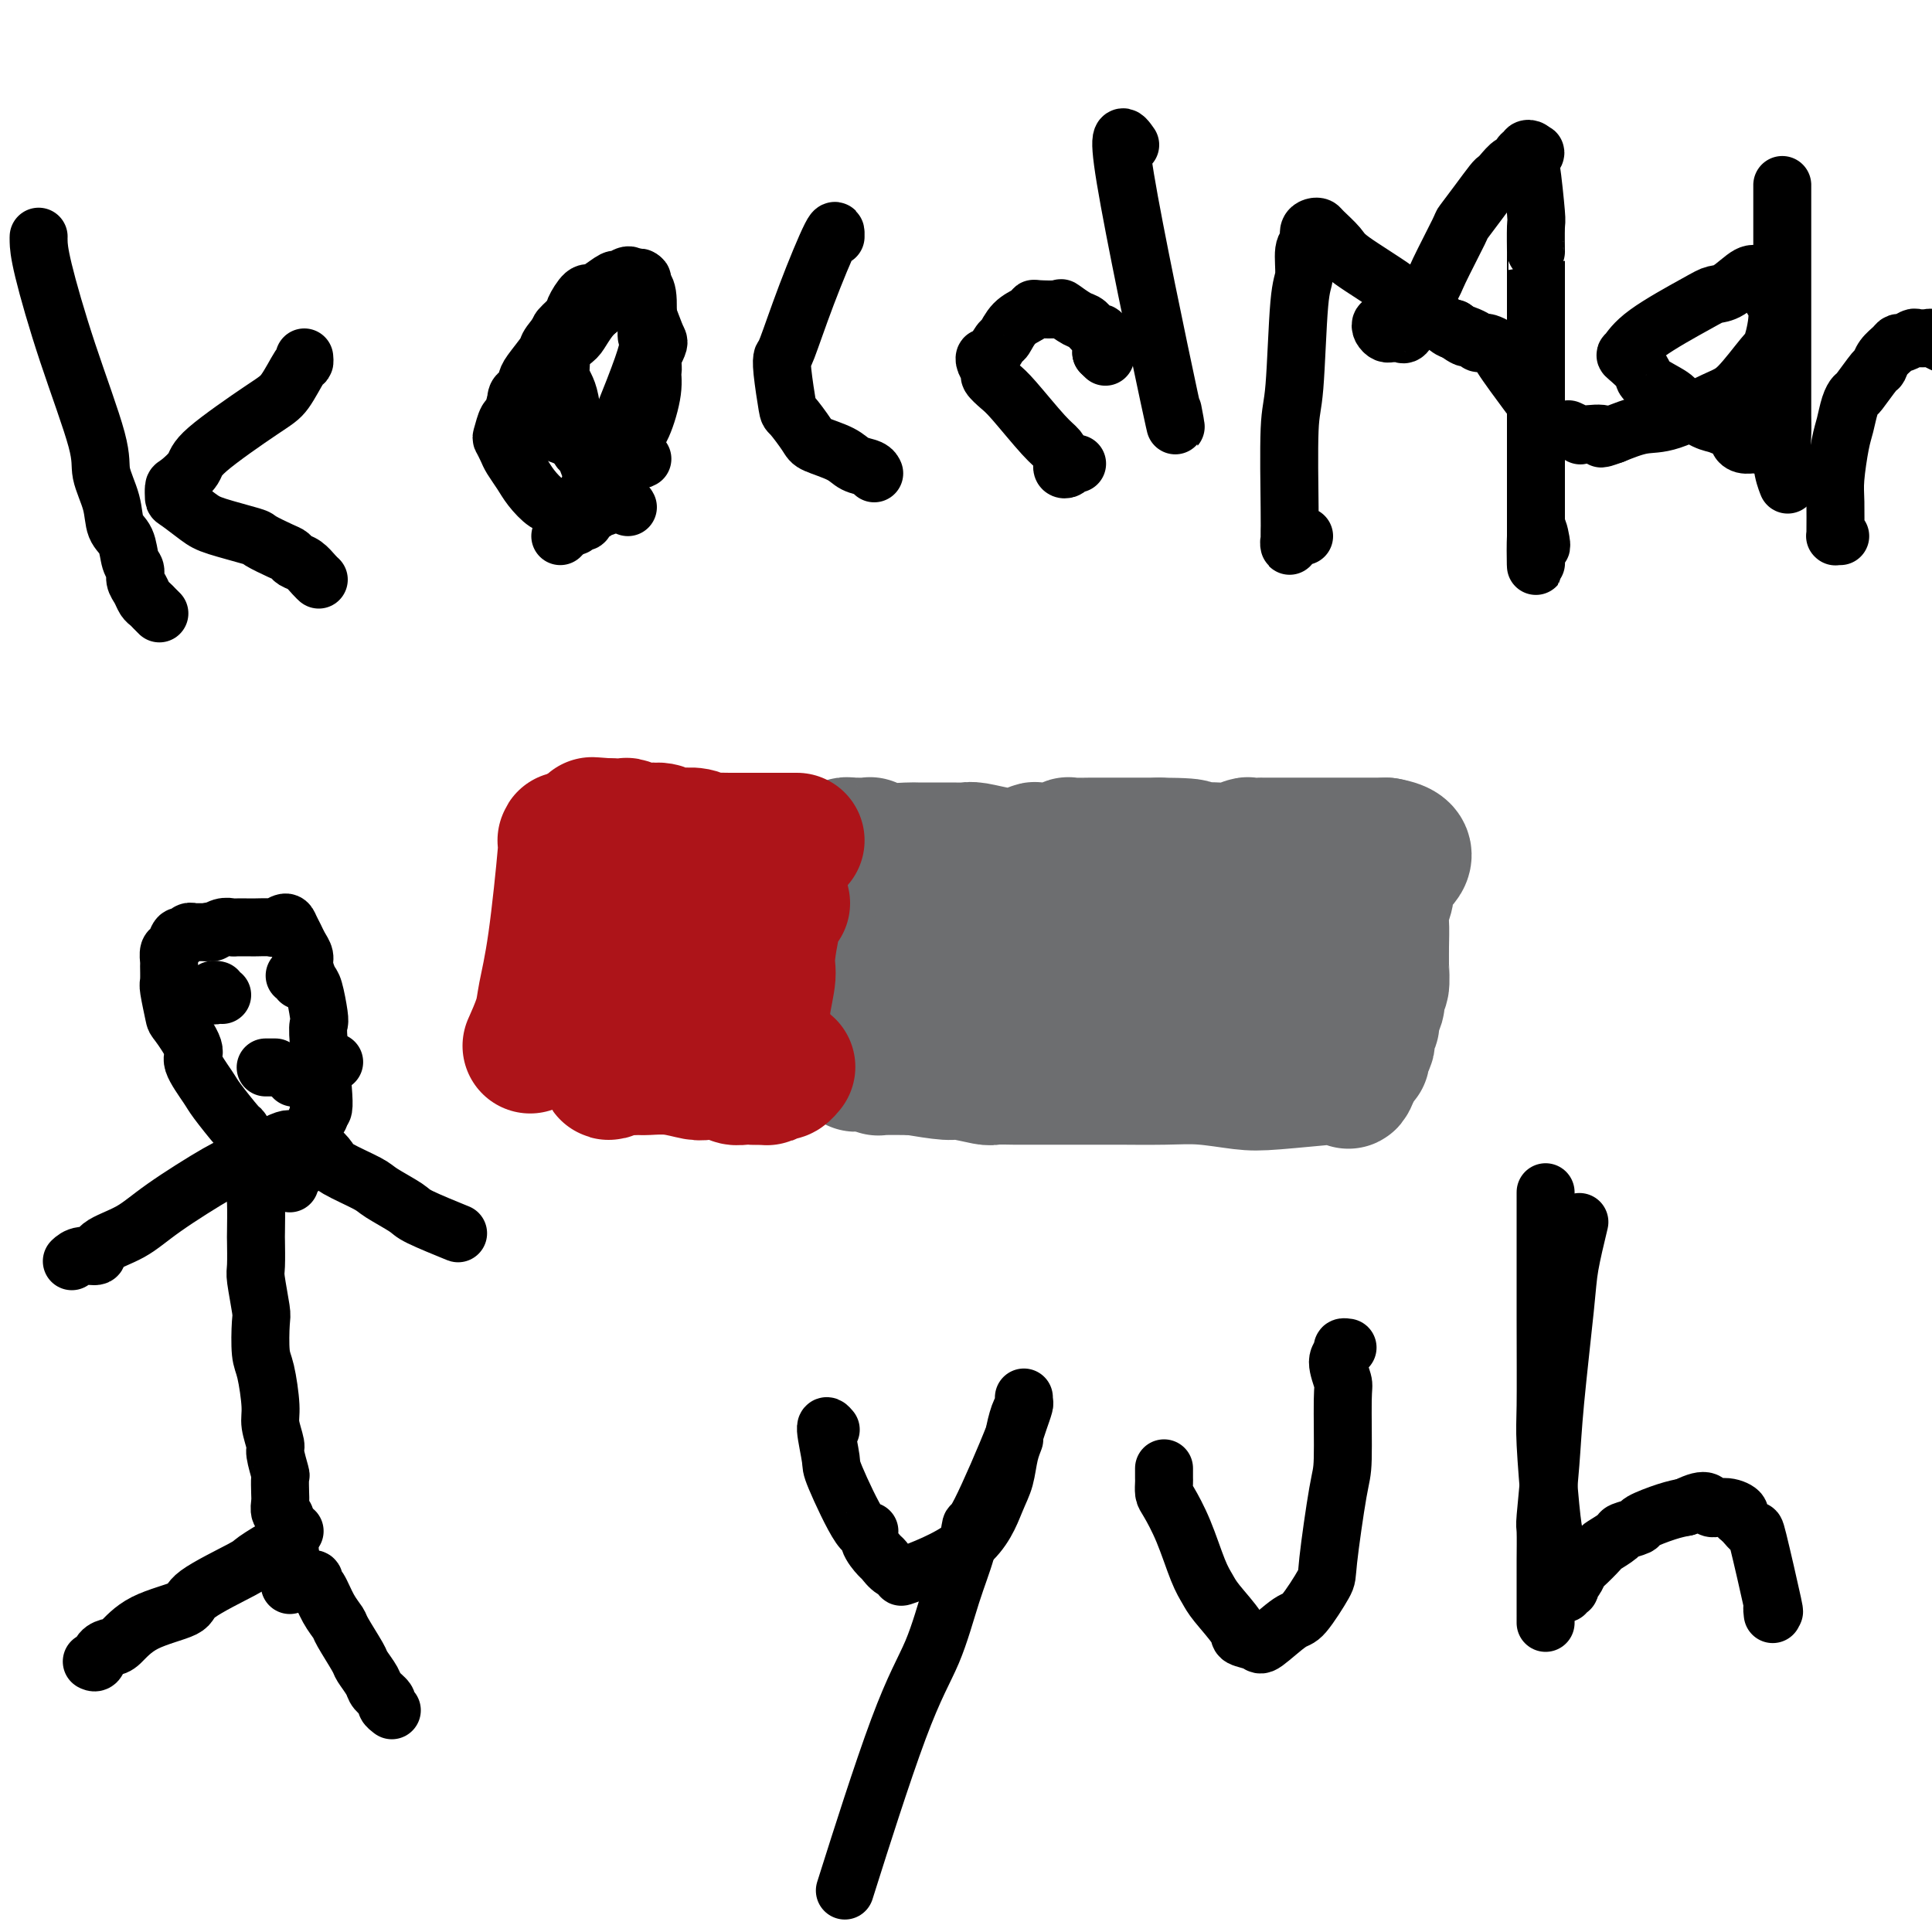 <svg viewBox='0 0 400 400' version='1.1' xmlns='http://www.w3.org/2000/svg' xmlns:xlink='http://www.w3.org/1999/xlink'><g fill='none' stroke='#6D6E70' stroke-width='12' stroke-linecap='round' stroke-linejoin='round'><path d='M168,191c0.426,-0.342 0.851,-0.684 2,-1c1.149,-0.316 3.020,-0.605 4,-1c0.980,-0.395 1.069,-0.894 1,-1c-0.069,-0.106 -0.295,0.182 1,0c1.295,-0.182 4.113,-0.833 5,-1c0.887,-0.167 -0.156,0.152 4,0c4.156,-0.152 13.513,-0.774 18,-1c4.487,-0.226 4.105,-0.057 6,0c1.895,0.057 6.067,0.000 9,0c2.933,-0.000 4.627,0.056 6,0c1.373,-0.056 2.424,-0.225 4,0c1.576,0.225 3.676,0.844 5,1c1.324,0.156 1.871,-0.151 3,0c1.129,0.151 2.838,0.758 4,1c1.162,0.242 1.776,0.117 3,0c1.224,-0.117 3.056,-0.228 4,0c0.944,0.228 0.998,0.793 2,1c1.002,0.207 2.953,0.055 4,0c1.047,-0.055 1.191,-0.015 2,0c0.809,0.015 2.284,0.004 3,0c0.716,-0.004 0.672,-0.001 2,0c1.328,0.001 4.026,0.000 5,0c0.974,-0.000 0.222,-0.000 1,0c0.778,0.000 3.085,0.000 4,0c0.915,-0.000 0.439,-0.000 1,0c0.561,0.000 2.160,0.000 3,0c0.840,-0.000 0.920,-0.000 1,0'/><path d='M275,189c11.487,0.459 4.206,0.108 2,0c-2.206,-0.108 0.663,0.027 2,0c1.337,-0.027 1.143,-0.215 1,0c-0.143,0.215 -0.233,0.834 0,1c0.233,0.166 0.789,-0.121 1,0c0.211,0.121 0.077,0.651 0,1c-0.077,0.349 -0.098,0.517 0,1c0.098,0.483 0.314,1.281 0,2c-0.314,0.719 -1.157,1.360 -2,2'/><path d='M279,196c-0.333,0.833 -0.167,0.417 0,0'/><path d='M174,180c-0.081,-0.548 -0.163,-1.096 0,-1c0.163,0.096 0.569,0.836 1,1c0.431,0.164 0.885,-0.250 1,0c0.115,0.250 -0.109,1.162 0,2c0.109,0.838 0.551,1.600 1,3c0.449,1.400 0.905,3.436 1,5c0.095,1.564 -0.171,2.655 0,4c0.171,1.345 0.778,2.946 1,4c0.222,1.054 0.058,1.563 0,3c-0.058,1.437 -0.012,3.803 0,5c0.012,1.197 -0.011,1.225 0,2c0.011,0.775 0.055,2.298 0,3c-0.055,0.702 -0.208,0.585 0,1c0.208,0.415 0.777,1.364 1,2c0.223,0.636 0.101,0.959 0,1c-0.101,0.041 -0.182,-0.199 0,0c0.182,0.199 0.627,0.838 1,1c0.373,0.162 0.676,-0.153 1,0c0.324,0.153 0.670,0.775 1,1c0.330,0.225 0.645,0.053 1,0c0.355,-0.053 0.751,0.013 1,0c0.249,-0.013 0.351,-0.106 1,0c0.649,0.106 1.844,0.410 4,1c2.156,0.590 5.273,1.467 7,2c1.727,0.533 2.065,0.724 3,1c0.935,0.276 2.468,0.638 4,1'/><path d='M204,222c5.969,1.460 8.892,1.109 11,1c2.108,-0.109 3.402,0.023 4,0c0.598,-0.023 0.499,-0.203 1,0c0.501,0.203 1.600,0.787 2,1c0.400,0.213 0.100,0.053 1,0c0.900,-0.053 2.999,-0.000 4,0c1.001,0.000 0.905,-0.053 1,0c0.095,0.053 0.382,0.210 1,0c0.618,-0.210 1.569,-0.788 2,-1c0.431,-0.212 0.343,-0.057 1,0c0.657,0.057 2.059,0.015 3,0c0.941,-0.015 1.422,-0.004 2,0c0.578,0.004 1.253,0.001 2,0c0.747,-0.001 1.566,-0.001 2,0c0.434,0.001 0.483,0.001 1,0c0.517,-0.001 1.504,-0.004 2,0c0.496,0.004 0.503,0.016 1,0c0.497,-0.016 1.483,-0.061 2,0c0.517,0.061 0.565,0.226 1,0c0.435,-0.226 1.258,-0.845 2,-1c0.742,-0.155 1.403,0.154 2,0c0.597,-0.154 1.129,-0.773 2,-1c0.871,-0.227 2.082,-0.064 3,0c0.918,0.064 1.545,0.027 2,0c0.455,-0.027 0.738,-0.046 1,0c0.262,0.046 0.503,0.156 1,0c0.497,-0.156 1.248,-0.578 2,-1'/><path d='M263,220c5.703,-0.619 1.962,-0.166 1,0c-0.962,0.166 0.855,0.044 2,0c1.145,-0.044 1.616,-0.012 2,0c0.384,0.012 0.680,0.003 1,0c0.320,-0.003 0.663,-0.001 1,0c0.337,0.001 0.668,-0.000 1,0c0.332,0.000 0.666,0.002 1,0c0.334,-0.002 0.667,-0.006 1,0c0.333,0.006 0.667,0.024 1,0c0.333,-0.024 0.667,-0.090 1,0c0.333,0.090 0.667,0.337 1,0c0.333,-0.337 0.665,-1.259 1,-2c0.335,-0.741 0.674,-1.300 1,-2c0.326,-0.700 0.640,-1.541 1,-2c0.360,-0.459 0.767,-0.535 1,-2c0.233,-1.465 0.294,-4.317 0,-5c-0.294,-0.683 -0.941,0.805 1,-3c1.941,-3.805 6.471,-12.902 11,-22'/><path d='M292,182c2.772,-6.201 2.203,-3.705 2,-3c-0.203,0.705 -0.040,-0.383 0,-1c0.040,-0.617 -0.042,-0.765 0,-1c0.042,-0.235 0.207,-0.559 0,-1c-0.207,-0.441 -0.787,-0.999 -1,-1c-0.213,-0.001 -0.061,0.555 0,1c0.061,0.445 0.030,0.778 0,1c-0.030,0.222 -0.061,0.334 0,1c0.061,0.666 0.214,1.887 0,3c-0.214,1.113 -0.793,2.117 -1,3c-0.207,0.883 -0.041,1.643 -1,6c-0.959,4.357 -3.041,12.311 -4,16c-0.959,3.689 -0.793,3.112 -1,3c-0.207,-0.112 -0.786,0.239 -1,2c-0.214,1.761 -0.061,4.932 0,1c0.061,-3.932 0.031,-14.966 0,-26'/><path d='M285,186c-0.241,-4.671 -0.844,-3.347 -1,-3c-0.156,0.347 0.137,-0.282 0,-1c-0.137,-0.718 -0.702,-1.524 -1,-2c-0.298,-0.476 -0.328,-0.621 0,-1c0.328,-0.379 1.014,-0.990 1,-1c-0.014,-0.010 -0.729,0.583 -1,1c-0.271,0.417 -0.097,0.657 0,2c0.097,1.343 0.118,3.787 0,5c-0.118,1.213 -0.375,1.193 -1,3c-0.625,1.807 -1.617,5.440 -2,8c-0.383,2.560 -0.158,4.049 0,5c0.158,0.951 0.250,1.366 0,2c-0.250,0.634 -0.840,1.486 -1,2c-0.160,0.514 0.112,0.690 0,1c-0.112,0.310 -0.608,0.755 -1,1c-0.392,0.245 -0.682,0.291 -1,0c-0.318,-0.291 -0.666,-0.917 -1,-1c-0.334,-0.083 -0.655,0.377 -1,0c-0.345,-0.377 -0.712,-1.593 -1,-2c-0.288,-0.407 -0.495,-0.006 -1,-1c-0.505,-0.994 -1.309,-3.383 -2,-5c-0.691,-1.617 -1.271,-2.464 -2,-4c-0.729,-1.536 -1.608,-3.762 -2,-5c-0.392,-1.238 -0.298,-1.487 -1,-2c-0.702,-0.513 -2.201,-1.289 -3,-2c-0.799,-0.711 -0.900,-1.355 -1,-2'/><path d='M262,184c-2.486,-3.891 -1.200,-1.619 -1,-1c0.200,0.619 -0.686,-0.417 -1,-1c-0.314,-0.583 -0.055,-0.715 0,0c0.055,0.715 -0.094,2.277 0,2c0.094,-0.277 0.431,-2.391 0,1c-0.431,3.391 -1.631,12.289 -2,16c-0.369,3.711 0.093,2.235 0,3c-0.093,0.765 -0.742,3.770 -1,5c-0.258,1.230 -0.125,0.685 0,1c0.125,0.315 0.242,1.490 0,2c-0.242,0.510 -0.842,0.356 -1,0c-0.158,-0.356 0.126,-0.912 0,-1c-0.126,-0.088 -0.662,0.292 -1,0c-0.338,-0.292 -0.480,-1.258 -1,-2c-0.520,-0.742 -1.420,-1.261 -2,-2c-0.580,-0.739 -0.841,-1.698 -1,-2c-0.159,-0.302 -0.218,0.053 -1,-1c-0.782,-1.053 -2.289,-3.515 -3,-5c-0.711,-1.485 -0.628,-1.994 -1,-3c-0.372,-1.006 -1.199,-2.508 -2,-4c-0.801,-1.492 -1.577,-2.975 -2,-4c-0.423,-1.025 -0.495,-1.591 -1,-2c-0.505,-0.409 -1.445,-0.659 -2,-1c-0.555,-0.341 -0.726,-0.772 -1,-1c-0.274,-0.228 -0.651,-0.254 -1,0c-0.349,0.254 -0.671,0.787 -1,1c-0.329,0.213 -0.664,0.107 -1,0'/><path d='M235,185c-1.245,-0.052 -0.859,1.318 -1,3c-0.141,1.682 -0.810,3.678 -1,5c-0.190,1.322 0.100,1.972 0,4c-0.100,2.028 -0.590,5.434 -1,7c-0.410,1.566 -0.740,1.292 -1,2c-0.260,0.708 -0.451,2.397 -1,4c-0.549,1.603 -1.456,3.121 -2,4c-0.544,0.879 -0.726,1.118 -1,1c-0.274,-0.118 -0.639,-0.593 -1,-1c-0.361,-0.407 -0.717,-0.747 -1,-1c-0.283,-0.253 -0.493,-0.421 -1,-2c-0.507,-1.579 -1.310,-4.570 -2,-6c-0.690,-1.430 -1.268,-1.298 -2,-3c-0.732,-1.702 -1.618,-5.236 -2,-7c-0.382,-1.764 -0.259,-1.758 -1,-3c-0.741,-1.242 -2.345,-3.733 -3,-5c-0.655,-1.267 -0.361,-1.310 -1,-2c-0.639,-0.690 -2.213,-2.027 -3,-3c-0.787,-0.973 -0.789,-1.582 -1,-2c-0.211,-0.418 -0.631,-0.646 -1,-1c-0.369,-0.354 -0.686,-0.835 -1,-1c-0.314,-0.165 -0.624,-0.014 -1,0c-0.376,0.014 -0.818,-0.109 -1,0c-0.182,0.109 -0.105,0.451 0,1c0.105,0.549 0.238,1.305 0,2c-0.238,0.695 -0.847,1.331 -1,2c-0.153,0.669 0.151,1.372 0,3c-0.151,1.628 -0.757,4.179 -1,6c-0.243,1.821 -0.121,2.910 0,4'/><path d='M203,196c-0.471,4.037 -0.648,5.131 -1,6c-0.352,0.869 -0.880,1.515 -1,2c-0.120,0.485 0.167,0.810 0,1c-0.167,0.190 -0.787,0.246 -1,0c-0.213,-0.246 -0.018,-0.792 0,-1c0.018,-0.208 -0.142,-0.076 0,0c0.142,0.076 0.587,0.097 0,-2c-0.587,-2.097 -2.207,-6.313 -3,-8c-0.793,-1.687 -0.759,-0.844 -1,-1c-0.241,-0.156 -0.758,-1.310 -1,-2c-0.242,-0.690 -0.209,-0.917 0,-1c0.209,-0.083 0.595,-0.022 1,0c0.405,0.022 0.830,0.006 1,0c0.170,-0.006 0.085,-0.003 0,0'/><path d='M201,189c0.059,-0.309 0.117,-0.619 0,-1c-0.117,-0.381 -0.410,-0.835 0,-1c0.410,-0.165 1.521,-0.041 2,0c0.479,0.041 0.324,-0.001 1,0c0.676,0.001 2.181,0.046 3,0c0.819,-0.046 0.951,-0.181 2,0c1.049,0.181 3.013,0.678 4,1c0.987,0.322 0.996,0.467 2,1c1.004,0.533 3.001,1.453 5,2c1.999,0.547 3.999,0.720 5,1c1.001,0.280 1.004,0.666 2,1c0.996,0.334 2.986,0.614 5,1c2.014,0.386 4.052,0.877 5,1c0.948,0.123 0.805,-0.122 1,0c0.195,0.122 0.728,0.610 1,1c0.272,0.390 0.283,0.683 0,1c-0.283,0.317 -0.858,0.657 -1,1c-0.142,0.343 0.151,0.688 -1,1c-1.151,0.312 -3.747,0.589 -5,1c-1.253,0.411 -1.165,0.955 -5,2c-3.835,1.045 -11.595,2.592 -15,3c-3.405,0.408 -2.457,-0.324 -4,0c-1.543,0.324 -5.576,1.705 -8,2c-2.424,0.295 -3.237,-0.495 -4,-1c-0.763,-0.505 -1.475,-0.727 -2,-1c-0.525,-0.273 -0.862,-0.599 -1,-1c-0.138,-0.401 -0.076,-0.877 0,-1c0.076,-0.123 0.164,0.108 1,0c0.836,-0.108 2.418,-0.554 4,-1'/><path d='M198,202c1.898,-0.098 4.142,0.656 7,1c2.858,0.344 6.330,0.277 10,1c3.670,0.723 7.538,2.236 10,3c2.462,0.764 3.516,0.778 6,1c2.484,0.222 6.397,0.652 9,1c2.603,0.348 3.896,0.615 5,1c1.104,0.385 2.018,0.887 3,1c0.982,0.113 2.030,-0.164 3,0c0.970,0.164 1.861,0.769 2,1c0.139,0.231 -0.474,0.087 -1,0c-0.526,-0.087 -0.964,-0.117 -1,0c-0.036,0.117 0.331,0.383 -1,0c-1.331,-0.383 -4.360,-1.413 -6,-2c-1.640,-0.587 -1.891,-0.731 -4,-1c-2.109,-0.269 -6.075,-0.663 -8,-1c-1.925,-0.337 -1.808,-0.616 -3,-1c-1.192,-0.384 -3.692,-0.872 -5,-1c-1.308,-0.128 -1.423,0.105 -2,0c-0.577,-0.105 -1.616,-0.550 -2,-1c-0.384,-0.450 -0.114,-0.907 0,-1c0.114,-0.093 0.072,0.178 0,0c-0.072,-0.178 -0.173,-0.805 0,-1c0.173,-0.195 0.621,0.042 1,0c0.379,-0.042 0.690,-0.362 2,0c1.310,0.362 3.619,1.406 5,2c1.381,0.594 1.833,0.737 3,1c1.167,0.263 3.048,0.647 4,1c0.952,0.353 0.976,0.677 1,1'/><path d='M236,208c2.612,1.181 2.641,1.634 3,2c0.359,0.366 1.048,0.646 1,1c-0.048,0.354 -0.833,0.784 -1,1c-0.167,0.216 0.286,0.220 -1,0c-1.286,-0.220 -4.309,-0.665 -5,-1c-0.691,-0.335 0.951,-0.562 -6,-2c-6.951,-1.438 -22.495,-4.088 -29,-5c-6.505,-0.912 -3.972,-0.087 -3,0c0.972,0.087 0.383,-0.565 0,-1c-0.383,-0.435 -0.560,-0.653 0,-1c0.560,-0.347 1.855,-0.822 3,-1c1.145,-0.178 2.139,-0.059 3,0c0.861,0.059 1.589,0.058 4,0c2.411,-0.058 6.504,-0.173 9,0c2.496,0.173 3.394,0.635 5,1c1.606,0.365 3.921,0.634 5,1c1.079,0.366 0.922,0.829 2,1c1.078,0.171 3.390,0.048 5,0c1.610,-0.048 2.519,-0.023 3,0c0.481,0.023 0.534,0.045 1,0c0.466,-0.045 1.347,-0.156 2,0c0.653,0.156 1.080,0.578 1,1c-0.080,0.422 -0.668,0.845 -1,1c-0.332,0.155 -0.409,0.041 -1,0c-0.591,-0.041 -1.698,-0.011 -4,0c-2.302,0.011 -5.801,0.003 -8,0c-2.199,-0.003 -3.100,-0.002 -4,0'/><path d='M220,206c-3.392,0.245 -3.371,-0.143 -4,0c-0.629,0.143 -1.909,0.817 -3,1c-1.091,0.183 -1.993,-0.126 -3,0c-1.007,0.126 -2.118,0.687 -3,1c-0.882,0.313 -1.534,0.378 -3,0c-1.466,-0.378 -3.747,-1.200 -1,-1c2.747,0.200 10.522,1.421 14,2c3.478,0.579 2.660,0.518 3,1c0.340,0.482 1.837,1.509 3,2c1.163,0.491 1.993,0.447 3,1c1.007,0.553 2.192,1.703 3,2c0.808,0.297 1.239,-0.260 2,0c0.761,0.260 1.850,1.336 2,2c0.150,0.664 -0.640,0.916 -1,1c-0.360,0.084 -0.290,-0.001 -1,0c-0.710,0.001 -2.199,0.089 -3,0c-0.801,-0.089 -0.912,-0.353 -4,-1c-3.088,-0.647 -9.152,-1.675 -13,-2c-3.848,-0.325 -5.481,0.055 -7,0c-1.519,-0.055 -2.925,-0.544 -5,-1c-2.075,-0.456 -4.819,-0.879 -6,-1c-1.181,-0.121 -0.798,0.062 -1,0c-0.202,-0.062 -0.988,-0.367 -1,-1c-0.012,-0.633 0.749,-1.592 3,-2c2.251,-0.408 5.991,-0.264 8,0c2.009,0.264 2.288,0.647 4,1c1.712,0.353 4.856,0.677 8,1'/><path d='M214,212c4.362,0.536 5.265,0.875 6,1c0.735,0.125 1.300,0.036 2,0c0.700,-0.036 1.534,-0.020 3,0c1.466,0.020 3.564,0.044 5,0c1.436,-0.044 2.211,-0.157 3,0c0.789,0.157 1.593,0.585 1,1c-0.593,0.415 -2.582,0.815 -4,1c-1.418,0.185 -2.265,0.153 -3,0c-0.735,-0.153 -1.358,-0.426 -3,-1c-1.642,-0.574 -4.304,-1.450 -6,-2c-1.696,-0.550 -2.425,-0.774 -3,-1c-0.575,-0.226 -0.995,-0.456 -3,-1c-2.005,-0.544 -5.595,-1.403 -8,-2c-2.405,-0.597 -3.625,-0.930 -4,-1c-0.375,-0.070 0.096,0.125 0,0c-0.096,-0.125 -0.757,-0.570 -1,-1c-0.243,-0.430 -0.067,-0.843 1,-1c1.067,-0.157 3.027,-0.056 4,0c0.973,0.056 0.961,0.068 2,0c1.039,-0.068 3.129,-0.214 4,0c0.871,0.214 0.523,0.789 1,1c0.477,0.211 1.777,0.056 3,0c1.223,-0.056 2.368,-0.015 3,0c0.632,0.015 0.752,0.004 1,0c0.248,-0.004 0.624,-0.002 1,0'/><path d='M219,206c3.016,-0.362 1.055,-0.768 0,-1c-1.055,-0.232 -1.202,-0.290 -4,-2c-2.798,-1.710 -8.245,-5.071 -11,-7c-2.755,-1.929 -2.819,-2.426 -4,-3c-1.181,-0.574 -3.478,-1.227 -6,-3c-2.522,-1.773 -5.268,-4.667 -6,-6c-0.732,-1.333 0.552,-1.105 1,-1c0.448,0.105 0.061,0.089 1,0c0.939,-0.089 3.206,-0.250 5,0c1.794,0.250 3.116,0.910 4,1c0.884,0.090 1.330,-0.390 3,0c1.670,0.390 4.565,1.648 6,2c1.435,0.352 1.411,-0.204 2,0c0.589,0.204 1.789,1.168 3,2c1.211,0.832 2.431,1.532 3,2c0.569,0.468 0.486,0.704 1,1c0.514,0.296 1.623,0.653 2,1c0.377,0.347 0.021,0.685 0,1c-0.021,0.315 0.291,0.607 -1,0c-1.291,-0.607 -4.186,-2.113 -6,-3c-1.814,-0.887 -2.548,-1.155 -5,-2c-2.452,-0.845 -6.622,-2.266 -9,-3c-2.378,-0.734 -2.965,-0.781 -4,-1c-1.035,-0.219 -2.517,-0.609 -4,-1'/><path d='M190,183c-4.652,-1.615 -1.782,-1.153 -1,-1c0.782,0.153 -0.526,-0.002 -1,0c-0.474,0.002 -0.116,0.161 0,1c0.116,0.839 -0.009,2.356 0,3c0.009,0.644 0.154,0.414 1,2c0.846,1.586 2.393,4.990 4,8c1.607,3.010 3.274,5.628 4,7c0.726,1.372 0.510,1.499 1,2c0.490,0.501 1.686,1.377 2,2c0.314,0.623 -0.255,0.994 0,2c0.255,1.006 1.334,2.649 2,4c0.666,1.351 0.920,2.411 1,3c0.080,0.589 -0.015,0.707 0,1c0.015,0.293 0.140,0.762 0,1c-0.140,0.238 -0.546,0.247 -1,0c-0.454,-0.247 -0.955,-0.749 -1,-1c-0.045,-0.251 0.366,-0.250 0,-1c-0.366,-0.750 -1.509,-2.249 -2,-3c-0.491,-0.751 -0.330,-0.753 -1,-2c-0.670,-1.247 -2.172,-3.739 -3,-5c-0.828,-1.261 -0.980,-1.291 -2,-2c-1.020,-0.709 -2.906,-2.096 -4,-3c-1.094,-0.904 -1.396,-1.325 -2,-2c-0.604,-0.675 -1.509,-1.605 -3,-3c-1.491,-1.395 -3.569,-3.256 -1,-1c2.569,2.256 9.784,8.628 17,15'/><path d='M200,210c2.667,2.333 1.333,1.167 0,0'/><path d='M226,191c17.500,5.000 35.000,10.000 42,12c7.000,2.000 3.500,1.000 0,0'/><path d='M245,206c12.500,2.083 25.000,4.167 30,5c5.000,0.833 2.500,0.417 0,0'/><path d='M277,194c2.500,4.583 5.000,9.167 6,11c1.000,1.833 0.500,0.917 0,0'/></g>
<g fill='none' stroke='#6D6E70' stroke-width='28' stroke-linecap='round' stroke-linejoin='round'><path d='M200,194c-0.097,-0.310 -0.194,-0.620 0,-1c0.194,-0.380 0.679,-0.830 1,-1c0.321,-0.170 0.479,-0.060 1,0c0.521,0.060 1.404,0.072 2,0c0.596,-0.072 0.906,-0.227 2,0c1.094,0.227 2.972,0.835 4,1c1.028,0.165 1.206,-0.114 2,0c0.794,0.114 2.206,0.622 3,1c0.794,0.378 0.971,0.627 2,1c1.029,0.373 2.910,0.869 4,1c1.090,0.131 1.388,-0.104 2,0c0.612,0.104 1.537,0.547 3,1c1.463,0.453 3.465,0.916 5,1c1.535,0.084 2.605,-0.212 3,0c0.395,0.212 0.116,0.933 1,1c0.884,0.067 2.930,-0.520 5,-1c2.070,-0.480 4.163,-0.851 5,-1c0.837,-0.149 0.419,-0.074 0,0'/><path d='M198,200c0.107,-0.453 0.214,-0.906 0,-1c-0.214,-0.094 -0.747,0.171 -1,0c-0.253,-0.171 -0.224,-0.779 0,-1c0.224,-0.221 0.642,-0.056 1,0c0.358,0.056 0.656,0.001 1,0c0.344,-0.001 0.733,0.051 1,0c0.267,-0.051 0.412,-0.206 2,0c1.588,0.206 4.619,0.772 6,1c1.381,0.228 1.114,0.117 2,0c0.886,-0.117 2.927,-0.242 4,0c1.073,0.242 1.178,0.850 2,1c0.822,0.150 2.361,-0.160 3,0c0.639,0.160 0.378,0.789 1,1c0.622,0.211 2.125,0.005 3,0c0.875,-0.005 1.120,0.191 2,0c0.880,-0.191 2.394,-0.769 3,-1c0.606,-0.231 0.303,-0.116 0,0'/><path d='M195,206c-0.400,0.113 -0.800,0.226 -1,0c-0.200,-0.226 -0.202,-0.793 0,-1c0.202,-0.207 0.606,-0.056 1,0c0.394,0.056 0.778,0.015 1,0c0.222,-0.015 0.283,-0.004 1,0c0.717,0.004 2.091,0.001 3,0c0.909,-0.001 1.352,-0.001 2,0c0.648,0.001 1.502,0.004 3,0c1.498,-0.004 3.641,-0.015 5,0c1.359,0.015 1.935,0.056 3,0c1.065,-0.056 2.618,-0.210 4,0c1.382,0.210 2.593,0.785 3,1c0.407,0.215 0.011,0.072 0,0c-0.011,-0.072 0.363,-0.071 1,0c0.637,0.071 1.537,0.211 2,0c0.463,-0.211 0.490,-0.775 1,-1c0.510,-0.225 1.503,-0.113 2,0c0.497,0.113 0.499,0.226 1,0c0.501,-0.226 1.500,-0.793 2,-1c0.500,-0.207 0.501,-0.056 1,0c0.499,0.056 1.495,0.015 2,0c0.505,-0.015 0.520,-0.005 1,0c0.480,0.005 1.424,0.005 2,0c0.576,-0.005 0.784,-0.015 1,0c0.216,0.015 0.439,0.056 1,0c0.561,-0.056 1.459,-0.207 2,0c0.541,0.207 0.726,0.774 1,1c0.274,0.226 0.637,0.113 1,0'/><path d='M241,205c7.156,0.067 2.044,0.733 0,1c-2.044,0.267 -1.022,0.133 0,0'/><path d='M172,187c0.030,-0.443 0.061,-0.887 0,-1c-0.061,-0.113 -0.212,0.104 0,0c0.212,-0.104 0.789,-0.528 1,-1c0.211,-0.472 0.057,-0.992 0,-1c-0.057,-0.008 -0.016,0.496 0,1c0.016,0.504 0.008,1.006 0,1c-0.008,-0.006 -0.016,-0.522 0,0c0.016,0.522 0.057,2.080 0,3c-0.057,0.920 -0.211,1.200 0,2c0.211,0.800 0.789,2.120 1,3c0.211,0.880 0.057,1.321 0,2c-0.057,0.679 -0.015,1.597 0,2c0.015,0.403 0.004,0.290 0,1c-0.004,0.710 -0.001,2.242 0,3c0.001,0.758 0.000,0.743 0,1c-0.000,0.257 -0.000,0.788 0,1c0.000,0.212 0.000,0.106 0,0'/><path d='M173,176c0.338,0.113 0.677,0.227 1,0c0.323,-0.227 0.631,-0.794 1,-1c0.369,-0.206 0.799,-0.051 1,0c0.201,0.051 0.174,-0.000 1,0c0.826,0.000 2.506,0.053 3,0c0.494,-0.053 -0.198,-0.210 0,0c0.198,0.210 1.285,0.789 3,1c1.715,0.211 4.056,0.056 5,0c0.944,-0.056 0.489,-0.011 2,0c1.511,0.011 4.986,-0.011 7,0c2.014,0.011 2.567,0.055 3,0c0.433,-0.055 0.745,-0.210 2,0c1.255,0.210 3.454,0.785 5,1c1.546,0.215 2.440,0.072 3,0c0.560,-0.072 0.788,-0.072 1,0c0.212,0.072 0.409,0.216 1,0c0.591,-0.216 1.578,-0.794 2,-1c0.422,-0.206 0.281,-0.041 1,0c0.719,0.041 2.298,-0.042 3,0c0.702,0.042 0.528,0.207 1,0c0.472,-0.207 1.591,-0.788 2,-1c0.409,-0.212 0.110,-0.057 1,0c0.890,0.057 2.970,0.015 4,0c1.030,-0.015 1.011,-0.004 2,0c0.989,0.004 2.987,0.001 4,0c1.013,-0.001 1.042,-0.000 2,0c0.958,0.000 2.845,0.000 4,0c1.155,-0.000 1.577,-0.000 2,0'/><path d='M240,175c11.160,0.071 5.562,0.747 4,1c-1.562,0.253 0.914,0.082 3,0c2.086,-0.082 3.782,-0.074 5,0c1.218,0.074 1.956,0.216 3,0c1.044,-0.216 2.393,-0.790 3,-1c0.607,-0.210 0.474,-0.056 1,0c0.526,0.056 1.713,0.015 2,0c0.287,-0.015 -0.327,-0.004 1,0c1.327,0.004 4.593,0.001 6,0c1.407,-0.001 0.955,-0.000 1,0c0.045,0.000 0.588,0.000 1,0c0.412,-0.000 0.692,-0.000 1,0c0.308,0.000 0.645,0.000 1,0c0.355,-0.000 0.729,-0.000 1,0c0.271,0.000 0.440,0.000 1,0c0.560,-0.000 1.511,-0.000 2,0c0.489,0.000 0.515,0.000 1,0c0.485,-0.000 1.428,-0.000 2,0c0.572,0.000 0.772,0.000 1,0c0.228,-0.000 0.484,-0.000 1,0c0.516,0.000 1.293,0.000 2,0c0.707,-0.000 1.345,-0.000 2,0c0.655,0.000 1.328,0.000 2,0'/><path d='M287,175c7.255,1.234 1.891,4.318 0,6c-1.891,1.682 -0.311,1.961 0,3c0.311,1.039 -0.649,2.838 -1,4c-0.351,1.162 -0.093,1.686 0,3c0.093,1.314 0.021,3.417 0,5c-0.021,1.583 0.008,2.645 0,3c-0.008,0.355 -0.054,0.001 0,1c0.054,0.999 0.206,3.350 0,4c-0.206,0.650 -0.772,-0.402 -1,0c-0.228,0.402 -0.117,2.258 0,3c0.117,0.742 0.241,0.370 0,1c-0.241,0.630 -0.848,2.262 -1,3c-0.152,0.738 0.152,0.582 0,1c-0.152,0.418 -0.758,1.408 -1,2c-0.242,0.592 -0.120,0.784 0,1c0.120,0.216 0.239,0.457 0,1c-0.239,0.543 -0.835,1.389 -1,2c-0.165,0.611 0.100,0.989 0,1c-0.100,0.011 -0.565,-0.343 -1,0c-0.435,0.343 -0.838,1.384 -1,2c-0.162,0.616 -0.081,0.808 0,1'/><path d='M280,222c-1.104,3.011 -0.864,1.538 -1,1c-0.136,-0.538 -0.647,-0.141 -1,0c-0.353,0.141 -0.548,0.025 -1,0c-0.452,-0.025 -1.161,0.042 -1,0c0.161,-0.042 1.192,-0.193 -1,0c-2.192,0.193 -7.607,0.731 -11,1c-3.393,0.269 -4.766,0.268 -7,0c-2.234,-0.268 -5.331,-0.804 -8,-1c-2.669,-0.196 -4.909,-0.053 -8,0c-3.091,0.053 -7.031,0.014 -9,0c-1.969,-0.014 -1.966,-0.004 -3,0c-1.034,0.004 -3.103,0.001 -4,0c-0.897,-0.001 -0.620,-0.000 -1,0c-0.380,0.000 -1.415,0.000 -2,0c-0.585,-0.000 -0.719,-0.000 -1,0c-0.281,0.000 -0.709,0.000 -1,0c-0.291,-0.000 -0.444,0.000 -1,0c-0.556,-0.000 -1.516,-0.000 -2,0c-0.484,0.000 -0.494,0.000 -1,0c-0.506,-0.000 -1.509,-0.000 -2,0c-0.491,0.000 -0.470,0.001 -1,0c-0.530,-0.001 -1.609,-0.004 -2,0c-0.391,0.004 -0.093,0.016 -1,0c-0.907,-0.016 -3.019,-0.060 -4,0c-0.981,0.060 -0.830,0.222 -2,0c-1.170,-0.222 -3.661,-0.829 -5,-1c-1.339,-0.171 -1.525,0.094 -3,0c-1.475,-0.094 -4.237,-0.547 -7,-1'/><path d='M189,221c-14.296,-0.150 -4.538,-0.026 -2,0c2.538,0.026 -2.146,-0.046 -4,0c-1.854,0.046 -0.880,0.212 -1,0c-0.120,-0.212 -1.335,-0.800 -2,-1c-0.665,-0.200 -0.780,-0.012 -1,0c-0.220,0.012 -0.543,-0.151 -1,0c-0.457,0.151 -1.046,0.618 -1,0c0.046,-0.618 0.727,-2.319 1,-3c0.273,-0.681 0.136,-0.340 0,0'/></g>
<g fill='none' stroke='#AD1419' stroke-width='28' stroke-linecap='round' stroke-linejoin='round'><path d='M165,174c-0.334,-0.000 -0.667,-0.000 -1,0c-0.333,0.000 -0.665,0.000 -1,0c-0.335,-0.000 -0.672,-0.000 -1,0c-0.328,0.000 -0.648,0.000 -1,0c-0.352,-0.000 -0.736,-0.000 -1,0c-0.264,0.000 -0.407,0.000 -1,0c-0.593,-0.000 -1.638,-0.000 -2,0c-0.362,0.000 -0.043,0.001 -1,0c-0.957,-0.001 -3.189,-0.004 -4,0c-0.811,0.004 -0.200,0.015 -1,0c-0.800,-0.015 -3.011,-0.057 -4,0c-0.989,0.057 -0.756,0.212 -1,0c-0.244,-0.212 -0.967,-0.793 -2,-1c-1.033,-0.207 -2.378,-0.042 -3,0c-0.622,0.042 -0.522,-0.040 -1,0c-0.478,0.040 -1.532,0.203 -2,0c-0.468,-0.203 -0.348,-0.772 -1,-1c-0.652,-0.228 -2.076,-0.114 -3,0c-0.924,0.114 -1.347,0.227 -2,0c-0.653,-0.227 -1.536,-0.793 -2,-1c-0.464,-0.207 -0.510,-0.056 -1,0c-0.490,0.056 -1.426,0.016 -2,0c-0.574,-0.016 -0.787,-0.008 -1,0'/><path d='M126,171c-6.232,-0.469 -2.312,-0.141 -1,0c1.312,0.141 0.014,0.095 -1,0c-1.014,-0.095 -1.746,-0.238 -1,1c0.746,1.238 2.971,3.857 4,5c1.029,1.143 0.864,0.810 1,2c0.136,1.190 0.573,3.903 1,5c0.427,1.097 0.844,0.577 1,2c0.156,1.423 0.052,4.787 0,7c-0.052,2.213 -0.051,3.275 0,4c0.051,0.725 0.154,1.113 0,2c-0.154,0.887 -0.563,2.272 -1,3c-0.437,0.728 -0.901,0.797 -1,1c-0.099,0.203 0.166,0.540 0,1c-0.166,0.460 -0.762,1.044 -1,2c-0.238,0.956 -0.116,2.283 0,3c0.116,0.717 0.227,0.822 0,1c-0.227,0.178 -0.793,0.429 -1,1c-0.207,0.571 -0.055,1.462 0,2c0.055,0.538 0.015,0.721 0,1c-0.015,0.279 -0.004,0.652 0,1c0.004,0.348 0.001,0.671 0,1c-0.001,0.329 -0.000,0.666 0,1c0.000,0.334 0.000,0.667 0,1'/><path d='M126,218c-0.626,4.070 -0.190,1.746 0,1c0.190,-0.746 0.134,0.087 0,1c-0.134,0.913 -0.348,1.905 0,2c0.348,0.095 1.256,-0.708 2,-1c0.744,-0.292 1.323,-0.075 2,0c0.677,0.075 1.452,0.006 2,0c0.548,-0.006 0.869,0.051 2,0c1.131,-0.051 3.070,-0.211 5,0c1.930,0.211 3.850,0.792 5,1c1.150,0.208 1.530,0.042 2,0c0.470,-0.042 1.029,0.041 2,0c0.971,-0.041 2.354,-0.207 3,0c0.646,0.207 0.555,0.788 1,1c0.445,0.212 1.428,0.057 2,0c0.572,-0.057 0.735,-0.016 1,0c0.265,0.016 0.633,0.008 1,0'/><path d='M156,223c4.824,0.159 1.885,0.057 1,0c-0.885,-0.057 0.284,-0.068 1,0c0.716,0.068 0.980,0.214 1,0c0.020,-0.214 -0.202,-0.788 0,-1c0.202,-0.212 0.828,-0.060 1,0c0.172,0.060 -0.111,0.030 0,0c0.111,-0.030 0.618,-0.060 1,0c0.382,0.060 0.641,0.208 1,0c0.359,-0.208 0.817,-0.774 1,-1c0.183,-0.226 0.092,-0.113 0,0'/><path d='M162,187c-0.188,-1.023 -0.376,-2.045 -1,0c-0.624,2.045 -1.684,7.158 -2,10c-0.316,2.842 0.111,3.413 0,5c-0.111,1.587 -0.762,4.188 -1,6c-0.238,1.812 -0.064,2.834 0,4c0.064,1.166 0.018,2.476 0,3c-0.018,0.524 -0.009,0.262 0,0'/><path d='M139,186c0.002,-0.062 0.004,-0.123 0,0c-0.004,0.123 -0.015,0.432 0,1c0.015,0.568 0.057,1.396 0,2c-0.057,0.604 -0.211,0.985 0,2c0.211,1.015 0.789,2.664 1,4c0.211,1.336 0.057,2.360 0,3c-0.057,0.640 -0.016,0.897 0,1c0.016,0.103 0.008,0.051 0,0'/><path d='M129,178c-0.455,0.079 -0.911,0.158 -1,2c-0.089,1.842 0.187,5.448 0,7c-0.187,1.552 -0.837,1.051 -1,3c-0.163,1.949 0.163,6.347 0,8c-0.163,1.653 -0.814,0.559 -1,1c-0.186,0.441 0.095,2.417 0,4c-0.095,1.583 -0.564,2.772 -1,4c-0.436,1.228 -0.839,2.494 -1,3c-0.161,0.506 -0.081,0.253 0,0'/><path d='M121,182c0.113,0.442 0.226,0.884 0,2c-0.226,1.116 -0.793,2.905 -1,4c-0.207,1.095 -0.056,1.495 0,5c0.056,3.505 0.015,10.115 0,14c-0.015,3.885 -0.004,5.046 0,6c0.004,0.954 0.001,1.701 0,2c-0.001,0.299 -0.001,0.149 0,0'/><path d='M117,174c0.170,-0.467 0.339,-0.933 0,3c-0.339,3.933 -1.188,12.267 -2,18c-0.812,5.733 -1.589,8.867 -2,11c-0.411,2.133 -0.457,3.267 -1,5c-0.543,1.733 -1.584,4.067 -2,5c-0.416,0.933 -0.208,0.467 0,0'/></g>
<g fill='none' stroke='#000000' stroke-width='12' stroke-linecap='round' stroke-linejoin='round'><path d='M60,240c-0.333,0.022 -0.666,0.043 -1,0c-0.334,-0.043 -0.668,-0.152 -1,0c-0.332,0.152 -0.662,0.563 -1,1c-0.338,0.437 -0.683,0.898 -1,1c-0.317,0.102 -0.607,-0.157 -1,0c-0.393,0.157 -0.890,0.729 -1,1c-0.110,0.271 0.167,0.240 0,1c-0.167,0.760 -0.776,2.312 -1,3c-0.224,0.688 -0.061,0.512 0,2c0.061,1.488 0.020,4.640 0,6c-0.020,1.360 -0.019,0.927 0,2c0.019,1.073 0.057,3.653 0,5c-0.057,1.347 -0.209,1.462 0,3c0.209,1.538 0.778,4.498 1,6c0.222,1.502 0.097,1.545 0,3c-0.097,1.455 -0.166,4.323 0,6c0.166,1.677 0.565,2.162 1,4c0.435,1.838 0.905,5.029 1,7c0.095,1.971 -0.185,2.722 0,4c0.185,1.278 0.834,3.084 1,4c0.166,0.916 -0.151,0.941 0,2c0.151,1.059 0.772,3.152 1,4c0.228,0.848 0.065,0.450 0,1c-0.065,0.550 -0.031,2.048 0,3c0.031,0.952 0.060,1.358 0,2c-0.060,0.642 -0.208,1.519 0,2c0.208,0.481 0.774,0.566 1,1c0.226,0.434 0.113,1.217 0,2'/><path d='M59,316c0.868,10.975 0.036,3.913 0,2c-0.036,-1.913 0.722,1.323 1,3c0.278,1.677 0.074,1.795 0,2c-0.074,0.205 -0.020,0.498 0,1c0.020,0.502 0.005,1.212 0,2c-0.005,0.788 -0.002,1.654 0,2c0.002,0.346 0.001,0.173 0,0'/><path d='M61,317c-0.414,-0.093 -0.828,-0.185 -1,0c-0.172,0.185 -0.103,0.649 0,1c0.103,0.351 0.239,0.591 0,1c-0.239,0.409 -0.853,0.988 -1,1c-0.147,0.012 0.174,-0.541 -1,0c-1.174,0.541 -3.843,2.177 -5,3c-1.157,0.823 -0.803,0.834 -3,2c-2.197,1.166 -6.944,3.489 -9,5c-2.056,1.511 -1.419,2.210 -3,3c-1.581,0.790 -5.379,1.669 -8,3c-2.621,1.331 -4.065,3.113 -5,4c-0.935,0.887 -1.361,0.879 -2,1c-0.639,0.121 -1.491,0.373 -2,1c-0.509,0.627 -0.676,1.630 -1,2c-0.324,0.370 -0.807,0.106 -1,0c-0.193,-0.106 -0.097,-0.053 0,0'/><path d='M63,327c0.304,0.029 0.609,0.059 1,0c0.391,-0.059 0.869,-0.205 1,0c0.131,0.205 -0.083,0.762 0,1c0.083,0.238 0.464,0.158 1,1c0.536,0.842 1.228,2.605 2,4c0.772,1.395 1.626,2.422 2,3c0.374,0.578 0.270,0.707 1,2c0.730,1.293 2.294,3.751 3,5c0.706,1.249 0.552,1.290 1,2c0.448,0.710 1.497,2.089 2,3c0.503,0.911 0.461,1.355 1,2c0.539,0.645 1.660,1.493 2,2c0.340,0.507 -0.101,0.675 0,1c0.101,0.325 0.743,0.807 1,1c0.257,0.193 0.128,0.096 0,0'/><path d='M60,237c-0.102,0.223 -0.203,0.446 0,0c0.203,-0.446 0.711,-1.561 -1,-1c-1.711,0.561 -5.640,2.797 -8,4c-2.360,1.203 -3.152,1.374 -6,3c-2.848,1.626 -7.753,4.708 -11,7c-3.247,2.292 -4.835,3.795 -7,5c-2.165,1.205 -4.906,2.113 -6,3c-1.094,0.887 -0.541,1.753 -1,2c-0.459,0.247 -1.931,-0.126 -3,0c-1.069,0.126 -1.734,0.750 -2,1c-0.266,0.250 -0.133,0.125 0,0'/><path d='M63,238c-0.087,-0.389 -0.174,-0.777 0,-1c0.174,-0.223 0.609,-0.279 1,0c0.391,0.279 0.739,0.894 1,1c0.261,0.106 0.437,-0.296 1,0c0.563,0.296 1.513,1.291 2,2c0.487,0.709 0.509,1.133 2,2c1.491,0.867 4.450,2.177 6,3c1.550,0.823 1.692,1.160 3,2c1.308,0.840 3.784,2.184 5,3c1.216,0.816 1.174,1.104 3,2c1.826,0.896 5.522,2.399 7,3c1.478,0.601 0.739,0.301 0,0'/><path d='M59,244c-0.333,-0.456 -0.667,-0.913 -1,-1c-0.333,-0.087 -0.666,0.195 -1,0c-0.334,-0.195 -0.671,-0.867 -1,-1c-0.329,-0.133 -0.652,0.272 -1,0c-0.348,-0.272 -0.720,-1.221 -1,-2c-0.280,-0.779 -0.467,-1.389 -1,-2c-0.533,-0.611 -1.411,-1.224 -2,-2c-0.589,-0.776 -0.888,-1.713 -1,-2c-0.112,-0.287 -0.038,0.078 -1,-1c-0.962,-1.078 -2.962,-3.599 -4,-5c-1.038,-1.401 -1.114,-1.681 -2,-3c-0.886,-1.319 -2.581,-3.678 -3,-5c-0.419,-1.322 0.438,-1.609 0,-3c-0.438,-1.391 -2.170,-3.886 -3,-5c-0.830,-1.114 -0.758,-0.847 -1,-2c-0.242,-1.153 -0.798,-3.728 -1,-5c-0.202,-1.272 -0.051,-1.243 0,-2c0.051,-0.757 0.003,-2.302 0,-3c-0.003,-0.698 0.041,-0.550 0,-1c-0.041,-0.450 -0.166,-1.497 0,-2c0.166,-0.503 0.623,-0.460 1,-1c0.377,-0.540 0.675,-1.661 1,-2c0.325,-0.339 0.678,0.105 1,0c0.322,-0.105 0.614,-0.760 1,-1c0.386,-0.240 0.866,-0.064 1,0c0.134,0.064 -0.079,0.017 0,0c0.079,-0.017 0.451,-0.005 1,0c0.549,0.005 1.274,0.002 2,0'/><path d='M43,193c1.373,-0.558 0.805,0.047 1,0c0.195,-0.047 1.152,-0.745 2,-1c0.848,-0.255 1.587,-0.068 2,0c0.413,0.068 0.500,0.018 1,0c0.500,-0.018 1.414,-0.004 2,0c0.586,0.004 0.843,-0.003 1,0c0.157,0.003 0.213,0.017 1,0c0.787,-0.017 2.305,-0.065 3,0c0.695,0.065 0.567,0.244 1,0c0.433,-0.244 1.426,-0.910 2,-1c0.574,-0.090 0.727,0.397 1,1c0.273,0.603 0.665,1.321 1,2c0.335,0.679 0.614,1.320 1,2c0.386,0.680 0.878,1.401 1,2c0.122,0.599 -0.125,1.078 0,2c0.125,0.922 0.621,2.289 1,3c0.379,0.711 0.642,0.766 1,2c0.358,1.234 0.811,3.645 1,5c0.189,1.355 0.112,1.652 0,2c-0.112,0.348 -0.261,0.748 0,4c0.261,3.252 0.932,9.358 1,12c0.068,2.642 -0.466,1.821 -1,1'/><path d='M66,229c0.067,3.264 0.236,1.925 0,2c-0.236,0.075 -0.876,1.564 -1,2c-0.124,0.436 0.268,-0.181 0,1c-0.268,1.181 -1.196,4.159 -2,6c-0.804,1.841 -1.484,2.545 -2,3c-0.516,0.455 -0.870,0.661 -1,1c-0.130,0.339 -0.037,0.811 0,1c0.037,0.189 0.019,0.094 0,0'/><path d='M46,206c-0.317,-0.030 -0.635,-0.061 -1,0c-0.365,0.061 -0.778,0.212 -1,0c-0.222,-0.212 -0.252,-0.788 0,-1c0.252,-0.212 0.786,-0.061 1,0c0.214,0.061 0.107,0.030 0,0'/><path d='M62,203c0.111,-0.422 0.222,-0.844 0,-1c-0.222,-0.156 -0.778,-0.044 -1,0c-0.222,0.044 -0.111,0.022 0,0'/><path d='M61,223c-0.134,0.122 -0.269,0.244 0,0c0.269,-0.244 0.941,-0.854 2,-1c1.059,-0.146 2.505,0.171 3,0c0.495,-0.171 0.040,-0.829 0,-1c-0.040,-0.171 0.335,0.146 1,0c0.665,-0.146 1.618,-0.756 2,-1c0.382,-0.244 0.191,-0.122 0,0'/><path d='M57,221c-0.311,0.000 -0.622,0.000 -1,0c-0.378,0.000 -0.822,0.000 -1,0c-0.178,0.000 -0.089,0.000 0,0'/><path d='M172,296c-0.542,-0.638 -1.083,-1.276 -1,0c0.083,1.276 0.791,4.466 1,6c0.209,1.534 -0.081,1.413 1,4c1.081,2.587 3.532,7.882 5,10c1.468,2.118 1.954,1.058 2,1c0.046,-0.058 -0.346,0.887 0,2c0.346,1.113 1.431,2.393 2,3c0.569,0.607 0.623,0.540 1,1c0.377,0.460 1.077,1.446 2,2c0.923,0.554 2.068,0.677 2,1c-0.068,0.323 -1.350,0.845 1,0c2.350,-0.845 8.332,-3.057 12,-6c3.668,-2.943 5.020,-6.617 6,-9c0.980,-2.383 1.586,-3.475 2,-5c0.414,-1.525 0.637,-3.484 1,-5c0.363,-1.516 0.868,-2.591 1,-3c0.132,-0.409 -0.108,-0.153 0,-1c0.108,-0.847 0.565,-2.798 1,-4c0.435,-1.202 0.849,-1.655 1,-2c0.151,-0.345 0.037,-0.581 0,-1c-0.037,-0.419 0.001,-1.021 0,-1c-0.001,0.021 -0.042,0.665 0,1c0.042,0.335 0.165,0.359 0,1c-0.165,0.641 -0.619,1.897 -1,3c-0.381,1.103 -0.691,2.051 -1,3'/><path d='M210,297c-1.780,4.578 -5.230,12.524 -7,16c-1.770,3.476 -1.860,2.481 -2,3c-0.140,0.519 -0.330,2.551 -1,5c-0.670,2.449 -1.820,5.317 -3,9c-1.180,3.683 -2.388,8.183 -4,12c-1.612,3.817 -3.626,6.951 -7,16c-3.374,9.049 -8.107,24.014 -10,30c-1.893,5.986 -0.947,2.993 0,0'/><path d='M241,304c-0.003,0.785 -0.006,1.571 0,2c0.006,0.429 0.022,0.502 0,1c-0.022,0.498 -0.080,1.421 0,2c0.080,0.579 0.298,0.813 1,2c0.702,1.187 1.888,3.326 3,6c1.112,2.674 2.152,5.882 3,8c0.848,2.118 1.506,3.145 2,4c0.494,0.855 0.825,1.540 2,3c1.175,1.460 3.193,3.697 4,5c0.807,1.303 0.402,1.671 1,2c0.598,0.329 2.199,0.617 3,1c0.801,0.383 0.801,0.861 2,0c1.199,-0.861 3.596,-3.060 5,-4c1.404,-0.940 1.816,-0.620 3,-2c1.184,-1.380 3.140,-4.461 4,-6c0.860,-1.539 0.624,-1.537 1,-5c0.376,-3.463 1.364,-10.391 2,-14c0.636,-3.609 0.921,-3.898 1,-7c0.079,-3.102 -0.046,-9.017 0,-12c0.046,-2.983 0.265,-3.034 0,-4c-0.265,-0.966 -1.013,-2.847 -1,-4c0.013,-1.153 0.787,-1.577 1,-2c0.213,-0.423 -0.135,-0.845 0,-1c0.135,-0.155 0.753,-0.044 1,0c0.247,0.044 0.124,0.022 0,0'/><path d='M327,253c-0.787,3.278 -1.574,6.557 -2,9c-0.426,2.443 -0.492,4.051 -1,9c-0.508,4.949 -1.456,13.241 -2,19c-0.544,5.759 -0.682,8.986 -1,13c-0.318,4.014 -0.817,8.813 -1,11c-0.183,2.187 -0.049,1.760 0,3c0.049,1.240 0.013,4.148 0,6c-0.013,1.852 -0.004,2.650 0,3c0.004,0.350 0.001,0.252 0,1c-0.001,0.748 -0.000,2.343 0,3c0.000,0.657 0.000,0.376 0,1c-0.000,0.624 -0.000,2.153 0,3c0.000,0.847 0.000,1.010 0,1c-0.000,-0.010 -0.000,-0.195 0,0c0.000,0.195 0.000,0.770 0,1c-0.000,0.230 -0.000,0.115 0,0'/><path d='M320,248c0.002,-1.253 0.004,-2.507 0,2c-0.004,4.507 -0.012,14.773 0,23c0.012,8.227 0.046,14.414 0,18c-0.046,3.586 -0.171,4.570 0,8c0.171,3.430 0.638,9.304 1,13c0.362,3.696 0.619,5.213 1,7c0.381,1.787 0.887,3.843 1,5c0.113,1.157 -0.167,1.416 0,2c0.167,0.584 0.781,1.492 1,2c0.219,0.508 0.044,0.616 0,1c-0.044,0.384 0.044,1.043 0,1c-0.044,-0.043 -0.218,-0.789 0,-1c0.218,-0.211 0.830,0.114 1,0c0.170,-0.114 -0.101,-0.668 0,-1c0.101,-0.332 0.574,-0.441 1,-1c0.426,-0.559 0.805,-1.568 1,-2c0.195,-0.432 0.207,-0.287 1,-1c0.793,-0.713 2.368,-2.285 3,-3c0.632,-0.715 0.323,-0.572 1,-1c0.677,-0.428 2.341,-1.428 3,-2c0.659,-0.572 0.315,-0.717 1,-1c0.685,-0.283 2.400,-0.705 3,-1c0.600,-0.295 0.085,-0.464 1,-1c0.915,-0.536 3.262,-1.439 5,-2c1.738,-0.561 2.869,-0.781 4,-1'/><path d='M349,312c4.867,-2.463 4.535,-0.620 5,0c0.465,0.620 1.725,0.017 3,0c1.275,-0.017 2.563,0.550 3,1c0.437,0.450 0.023,0.782 0,1c-0.023,0.218 0.344,0.323 1,1c0.656,0.677 1.601,1.926 2,2c0.399,0.074 0.250,-1.027 1,2c0.750,3.027 2.397,10.183 3,13c0.603,2.817 0.162,1.297 0,1c-0.162,-0.297 -0.046,0.629 0,1c0.046,0.371 0.023,0.185 0,0'/><path d='M8,49c-0.009,0.125 -0.018,0.250 0,1c0.018,0.750 0.065,2.124 1,6c0.935,3.876 2.760,10.253 5,17c2.240,6.747 4.894,13.864 6,18c1.106,4.136 0.663,5.290 1,7c0.337,1.710 1.453,3.977 2,6c0.547,2.023 0.524,3.802 1,5c0.476,1.198 1.451,1.815 2,3c0.549,1.185 0.672,2.937 1,4c0.328,1.063 0.861,1.437 1,2c0.139,0.563 -0.118,1.317 0,2c0.118,0.683 0.610,1.297 1,2c0.390,0.703 0.679,1.495 1,2c0.321,0.505 0.674,0.723 1,1c0.326,0.277 0.626,0.613 1,1c0.374,0.387 0.821,0.825 1,1c0.179,0.175 0.089,0.088 0,0'/><path d='M63,74c0.040,0.444 0.080,0.888 0,1c-0.080,0.112 -0.282,-0.109 -1,1c-0.718,1.109 -1.954,3.548 -3,5c-1.046,1.452 -1.902,1.918 -5,4c-3.098,2.082 -8.438,5.781 -11,8c-2.562,2.219 -2.346,2.960 -3,4c-0.654,1.040 -2.176,2.380 -3,3c-0.824,0.620 -0.948,0.522 -1,1c-0.052,0.478 -0.031,1.533 0,2c0.031,0.467 0.071,0.348 1,1c0.929,0.652 2.745,2.076 4,3c1.255,0.924 1.947,1.347 4,2c2.053,0.653 5.466,1.537 7,2c1.534,0.463 1.187,0.504 2,1c0.813,0.496 2.785,1.446 4,2c1.215,0.554 1.674,0.713 2,1c0.326,0.287 0.518,0.704 1,1c0.482,0.296 1.253,0.471 2,1c0.747,0.529 1.470,1.412 2,2c0.530,0.588 0.866,0.882 1,1c0.134,0.118 0.067,0.059 0,0'/><path d='M133,95c-0.447,0.242 -0.894,0.484 -2,0c-1.106,-0.484 -2.871,-1.692 -4,-2c-1.129,-0.308 -1.621,0.286 -3,0c-1.379,-0.286 -3.644,-1.452 -5,-2c-1.356,-0.548 -1.802,-0.480 -3,-1c-1.198,-0.520 -3.148,-1.630 -4,-2c-0.852,-0.370 -0.607,-0.001 -1,0c-0.393,0.001 -1.423,-0.366 -2,-1c-0.577,-0.634 -0.701,-1.535 -1,-2c-0.299,-0.465 -0.773,-0.492 -1,-1c-0.227,-0.508 -0.207,-1.495 0,-2c0.207,-0.505 0.602,-0.527 1,-1c0.398,-0.473 0.801,-1.398 1,-2c0.199,-0.602 0.195,-0.880 1,-2c0.805,-1.120 2.418,-3.082 3,-4c0.582,-0.918 0.133,-0.792 1,-2c0.867,-1.208 3.052,-3.749 4,-5c0.948,-1.251 0.661,-1.213 1,-2c0.339,-0.787 1.306,-2.400 2,-3c0.694,-0.600 1.116,-0.186 2,0c0.884,0.186 2.230,0.145 3,0c0.770,-0.145 0.965,-0.395 2,0c1.035,0.395 2.909,1.434 4,2c1.091,0.566 1.400,0.657 2,2c0.600,1.343 1.491,3.937 2,5c0.509,1.063 0.637,0.594 -1,4c-1.637,3.406 -5.039,10.687 -7,15c-1.961,4.313 -2.480,5.656 -3,7'/><path d='M125,96c-2.802,6.194 -4.306,8.679 -5,10c-0.694,1.321 -0.578,1.478 -1,2c-0.422,0.522 -1.383,1.410 -2,2c-0.617,0.590 -0.891,0.883 -1,1c-0.109,0.117 -0.055,0.059 0,0'/><path d='M173,49c0.030,-1.039 0.060,-2.078 -1,0c-1.060,2.078 -3.209,7.272 -5,12c-1.791,4.728 -3.225,8.990 -4,11c-0.775,2.010 -0.891,1.767 -1,2c-0.109,0.233 -0.212,0.940 0,3c0.212,2.060 0.739,5.472 1,7c0.261,1.528 0.257,1.173 1,2c0.743,0.827 2.234,2.837 3,4c0.766,1.163 0.808,1.478 2,2c1.192,0.522 3.535,1.250 5,2c1.465,0.750 2.052,1.521 3,2c0.948,0.479 2.255,0.668 3,1c0.745,0.332 0.927,0.809 1,1c0.073,0.191 0.036,0.095 0,0'/><path d='M130,105c-0.106,-0.218 -0.213,-0.435 -1,-1c-0.787,-0.565 -2.256,-1.476 -3,-2c-0.744,-0.524 -0.763,-0.660 -1,-1c-0.237,-0.340 -0.694,-0.886 -1,-1c-0.306,-0.114 -0.463,0.202 -1,-1c-0.537,-1.202 -1.453,-3.921 -2,-5c-0.547,-1.079 -0.725,-0.517 -1,-1c-0.275,-0.483 -0.648,-2.011 -1,-4c-0.352,-1.989 -0.682,-4.440 -1,-6c-0.318,-1.560 -0.625,-2.230 -1,-3c-0.375,-0.770 -0.818,-1.639 -1,-2c-0.182,-0.361 -0.103,-0.214 0,-1c0.103,-0.786 0.228,-2.505 0,-3c-0.228,-0.495 -0.810,0.234 -1,0c-0.190,-0.234 0.012,-1.432 0,-2c-0.012,-0.568 -0.240,-0.508 0,-1c0.240,-0.492 0.946,-1.536 1,-2c0.054,-0.464 -0.545,-0.346 0,-1c0.545,-0.654 2.234,-2.078 3,-3c0.766,-0.922 0.610,-1.342 1,-2c0.390,-0.658 1.327,-1.554 2,-2c0.673,-0.446 1.084,-0.443 2,-1c0.916,-0.557 2.338,-1.675 3,-2c0.662,-0.325 0.563,0.143 1,0c0.437,-0.143 1.411,-0.898 2,-1c0.589,-0.102 0.795,0.449 1,1'/><path d='M131,58c1.861,-0.515 2.014,-0.303 2,0c-0.014,0.303 -0.196,0.697 0,1c0.196,0.303 0.769,0.516 1,2c0.231,1.484 0.119,4.241 0,6c-0.119,1.759 -0.245,2.521 0,3c0.245,0.479 0.862,0.676 -1,6c-1.862,5.324 -6.201,15.774 -8,20c-1.799,4.226 -1.057,2.229 -1,2c0.057,-0.229 -0.572,1.310 -1,2c-0.428,0.690 -0.654,0.532 -1,1c-0.346,0.468 -0.813,1.562 -1,2c-0.187,0.438 -0.093,0.219 0,0'/><path d='M125,105c-0.331,-0.119 -0.662,-0.238 -1,0c-0.338,0.238 -0.682,0.833 -1,1c-0.318,0.167 -0.610,-0.094 -1,0c-0.390,0.094 -0.877,0.544 -1,1c-0.123,0.456 0.118,0.919 0,1c-0.118,0.081 -0.594,-0.220 -1,0c-0.406,0.220 -0.741,0.961 -1,1c-0.259,0.039 -0.443,-0.626 -1,-1c-0.557,-0.374 -1.486,-0.459 -2,-1c-0.514,-0.541 -0.614,-1.538 -1,-2c-0.386,-0.462 -1.059,-0.388 -2,-1c-0.941,-0.612 -2.151,-1.908 -3,-3c-0.849,-1.092 -1.339,-1.978 -2,-3c-0.661,-1.022 -1.495,-2.180 -2,-3c-0.505,-0.820 -0.682,-1.303 -1,-2c-0.318,-0.697 -0.776,-1.610 -1,-2c-0.224,-0.390 -0.212,-0.259 0,-1c0.212,-0.741 0.624,-2.355 1,-3c0.376,-0.645 0.717,-0.320 1,-1c0.283,-0.680 0.510,-2.364 1,-3c0.490,-0.636 1.244,-0.224 2,-1c0.756,-0.776 1.515,-2.739 2,-4c0.485,-1.261 0.696,-1.818 2,-3c1.304,-1.182 3.700,-2.987 5,-4c1.300,-1.013 1.504,-1.234 2,-2c0.496,-0.766 1.285,-2.076 2,-3c0.715,-0.924 1.358,-1.462 2,-2'/><path d='M124,64c3.968,-4.816 3.888,-3.358 4,-3c0.112,0.358 0.416,-0.386 1,-1c0.584,-0.614 1.448,-1.099 2,-1c0.552,0.099 0.790,0.781 1,0c0.210,-0.781 0.390,-3.026 1,0c0.610,3.026 1.649,11.324 2,15c0.351,3.676 0.013,2.730 0,3c-0.013,0.270 0.298,1.758 0,4c-0.298,2.242 -1.203,5.240 -2,7c-0.797,1.760 -1.484,2.281 -2,3c-0.516,0.719 -0.862,1.634 -1,2c-0.138,0.366 -0.069,0.183 0,0'/><path d='M223,96c-0.339,-0.106 -0.679,-0.213 -1,0c-0.321,0.213 -0.624,0.744 -1,1c-0.376,0.256 -0.825,0.235 -1,0c-0.175,-0.235 -0.077,-0.686 0,-1c0.077,-0.314 0.135,-0.493 0,-1c-0.135,-0.507 -0.461,-1.344 -1,-2c-0.539,-0.656 -1.292,-1.130 -3,-3c-1.708,-1.870 -4.370,-5.134 -6,-7c-1.630,-1.866 -2.227,-2.333 -3,-3c-0.773,-0.667 -1.722,-1.535 -2,-2c-0.278,-0.465 0.114,-0.528 0,-1c-0.114,-0.472 -0.736,-1.353 -1,-2c-0.264,-0.647 -0.171,-1.058 0,-1c0.171,0.058 0.420,0.587 1,0c0.580,-0.587 1.490,-2.291 2,-3c0.510,-0.709 0.620,-0.425 1,-1c0.380,-0.575 1.031,-2.010 2,-3c0.969,-0.990 2.257,-1.535 3,-2c0.743,-0.465 0.941,-0.850 1,-1c0.059,-0.150 -0.021,-0.067 1,0c1.021,0.067 3.142,0.117 4,0c0.858,-0.117 0.453,-0.401 1,0c0.547,0.401 2.045,1.487 3,2c0.955,0.513 1.367,0.452 2,1c0.633,0.548 1.487,1.705 2,2c0.513,0.295 0.684,-0.271 1,0c0.316,0.271 0.777,1.381 1,2c0.223,0.619 0.206,0.748 0,1c-0.206,0.252 -0.603,0.626 -1,1'/><path d='M228,73c1.500,1.500 0.750,0.750 0,0'/><path d='M234,30c-1.411,-2.012 -2.821,-4.024 -1,7c1.821,11.024 6.875,35.083 9,45c2.125,9.917 1.321,5.690 1,4c-0.321,-1.690 -0.161,-0.845 0,0'/><path d='M270,111c-0.301,0.033 -0.603,0.066 -1,0c-0.397,-0.066 -0.891,-0.231 -1,0c-0.109,0.231 0.167,0.858 0,1c-0.167,0.142 -0.777,-0.199 -1,0c-0.223,0.199 -0.060,0.939 0,1c0.060,0.061 0.015,-0.557 0,-1c-0.015,-0.443 -0.001,-0.710 0,-1c0.001,-0.290 -0.011,-0.602 0,-1c0.011,-0.398 0.046,-0.880 0,-5c-0.046,-4.120 -0.171,-11.878 0,-16c0.171,-4.122 0.638,-4.609 1,-9c0.362,-4.391 0.618,-12.686 1,-17c0.382,-4.314 0.890,-4.648 1,-6c0.110,-1.352 -0.177,-3.722 0,-5c0.177,-1.278 0.819,-1.466 1,-2c0.181,-0.534 -0.099,-1.416 0,-2c0.099,-0.584 0.576,-0.872 1,-1c0.424,-0.128 0.794,-0.096 1,0c0.206,0.096 0.248,0.257 1,1c0.752,0.743 2.216,2.066 3,3c0.784,0.934 0.890,1.477 3,3c2.110,1.523 6.226,4.027 9,6c2.774,1.973 4.208,3.415 5,4c0.792,0.585 0.944,0.311 2,1c1.056,0.689 3.016,2.340 4,3c0.984,0.660 0.992,0.330 1,0'/><path d='M301,68c4.698,3.276 1.443,1.466 1,1c-0.443,-0.466 1.926,0.414 3,1c1.074,0.586 0.853,0.880 1,1c0.147,0.120 0.661,0.068 1,0c0.339,-0.068 0.502,-0.150 1,0c0.498,0.150 1.332,0.532 2,1c0.668,0.468 1.169,1.022 1,1c-0.169,-0.022 -1.007,-0.621 0,1c1.007,1.621 3.859,5.463 5,7c1.141,1.537 0.570,0.768 0,0'/><path d='M287,67c-0.399,-0.083 -0.797,-0.166 -1,0c-0.203,0.166 -0.209,0.580 0,1c0.209,0.420 0.633,0.847 1,1c0.367,0.153 0.678,0.033 1,0c0.322,-0.033 0.657,0.021 1,0c0.343,-0.021 0.694,-0.117 1,0c0.306,0.117 0.565,0.448 1,0c0.435,-0.448 1.045,-1.676 1,-2c-0.045,-0.324 -0.746,0.256 0,-1c0.746,-1.256 2.941,-4.348 4,-6c1.059,-1.652 0.984,-1.865 2,-4c1.016,-2.135 3.123,-6.194 4,-8c0.877,-1.806 0.524,-1.361 1,-2c0.476,-0.639 1.780,-2.361 3,-4c1.220,-1.639 2.354,-3.193 3,-4c0.646,-0.807 0.803,-0.865 1,-1c0.197,-0.135 0.435,-0.347 1,-1c0.565,-0.653 1.457,-1.748 2,-2c0.543,-0.252 0.738,0.338 1,0c0.262,-0.338 0.592,-1.604 1,-2c0.408,-0.396 0.893,0.080 1,0c0.107,-0.080 -0.163,-0.714 0,-1c0.163,-0.286 0.761,-0.225 1,0c0.239,0.225 0.120,0.612 0,1'/><path d='M317,32c1.718,-1.302 0.513,0.443 0,1c-0.513,0.557 -0.334,-0.073 0,2c0.334,2.073 0.821,6.850 1,9c0.179,2.150 0.048,1.675 0,3c-0.048,1.325 -0.013,4.451 0,5c0.013,0.549 0.003,-1.480 0,2c-0.003,3.480 -0.001,12.469 0,16c0.001,3.531 0.000,1.605 0,1c-0.000,-0.605 -0.000,0.113 0,1c0.000,0.887 0.000,1.944 0,2c-0.000,0.056 -0.000,-0.890 0,0c0.000,0.890 0.000,3.615 0,5c-0.000,1.385 -0.000,1.430 0,3c0.000,1.570 0.000,4.666 0,6c-0.000,1.334 -0.000,0.905 0,2c0.000,1.095 0.000,3.715 0,5c-0.000,1.285 -0.000,1.236 0,2c0.000,0.764 0.000,2.341 0,3c-0.000,0.659 -0.000,0.399 0,1c0.000,0.601 0.000,2.062 0,3c-0.000,0.938 -0.000,1.355 0,2c0.000,0.645 0.000,1.520 0,2c-0.000,0.480 -0.000,0.566 0,1c0.000,0.434 0.000,1.217 0,2'/><path d='M318,111c0.094,12.177 -0.171,3.120 0,0c0.171,-3.120 0.777,-0.301 1,1c0.223,1.301 0.064,1.086 0,1c-0.064,-0.086 -0.032,-0.043 0,0'/><path d='M367,91c-1.205,0.430 -2.410,0.859 -3,1c-0.590,0.141 -0.564,-0.008 -1,0c-0.436,0.008 -1.335,0.173 -2,0c-0.665,-0.173 -1.096,-0.683 -1,-1c0.096,-0.317 0.721,-0.440 0,-1c-0.721,-0.560 -2.786,-1.558 -4,-2c-1.214,-0.442 -1.576,-0.330 -3,-1c-1.424,-0.670 -3.909,-2.124 -5,-3c-1.091,-0.876 -0.788,-1.174 -2,-2c-1.212,-0.826 -3.941,-2.178 -5,-3c-1.059,-0.822 -0.450,-1.113 -1,-2c-0.550,-0.887 -2.261,-2.371 -3,-3c-0.739,-0.629 -0.506,-0.404 0,-1c0.506,-0.596 1.283,-2.013 4,-4c2.717,-1.987 7.372,-4.543 10,-6c2.628,-1.457 3.229,-1.816 4,-2c0.771,-0.184 1.712,-0.192 3,-1c1.288,-0.808 2.924,-2.416 4,-3c1.076,-0.584 1.594,-0.144 2,0c0.406,0.144 0.702,-0.008 1,0c0.298,0.008 0.599,0.177 1,1c0.401,0.823 0.903,2.299 1,3c0.097,0.701 -0.210,0.625 0,1c0.210,0.375 0.939,1.200 1,3c0.061,1.800 -0.545,4.574 -1,6c-0.455,1.426 -0.759,1.505 -2,3c-1.241,1.495 -3.418,4.406 -5,6c-1.582,1.594 -2.568,1.871 -5,3c-2.432,1.129 -6.309,3.112 -9,4c-2.691,0.888 -4.198,0.682 -6,1c-1.802,0.318 -3.901,1.159 -6,2'/><path d='M334,90c-4.240,1.551 -1.841,0.429 -2,0c-0.159,-0.429 -2.878,-0.167 -4,0c-1.122,0.167 -0.648,0.237 -1,0c-0.352,-0.237 -1.529,-0.782 -2,-1c-0.471,-0.218 -0.235,-0.109 0,0'/><path d='M369,39c0.000,-0.510 0.000,-1.021 0,-1c-0.000,0.021 -0.000,0.572 0,1c0.000,0.428 0.000,0.733 0,1c-0.000,0.267 -0.000,0.495 0,1c0.000,0.505 0.000,1.287 0,2c-0.000,0.713 -0.000,1.359 0,2c0.000,0.641 0.000,1.278 0,3c-0.000,1.722 -0.000,4.530 0,6c0.000,1.470 0.000,1.604 0,3c-0.000,1.396 -0.000,4.054 0,7c0.000,2.946 0.000,6.179 0,8c-0.000,1.821 -0.001,2.230 0,3c0.001,0.770 0.004,1.902 0,4c-0.004,2.098 -0.015,5.162 0,7c0.015,1.838 0.056,2.452 0,4c-0.056,1.548 -0.207,4.032 0,6c0.207,1.968 0.774,3.419 1,4c0.226,0.581 0.113,0.290 0,0'/><path d='M381,111c-0.423,0.011 -0.846,0.022 -1,0c-0.154,-0.022 -0.038,-0.078 0,0c0.038,0.078 -0.001,0.290 0,-1c0.001,-1.290 0.042,-4.082 0,-6c-0.042,-1.918 -0.165,-2.963 0,-5c0.165,-2.037 0.620,-5.068 1,-7c0.380,-1.932 0.687,-2.767 1,-4c0.313,-1.233 0.633,-2.865 1,-4c0.367,-1.135 0.780,-1.774 1,-2c0.220,-0.226 0.248,-0.039 1,-1c0.752,-0.961 2.229,-3.071 3,-4c0.771,-0.929 0.835,-0.679 1,-1c0.165,-0.321 0.429,-1.214 1,-2c0.571,-0.786 1.447,-1.464 2,-2c0.553,-0.536 0.782,-0.928 1,-1c0.218,-0.072 0.425,0.176 1,0c0.575,-0.176 1.519,-0.776 2,-1c0.481,-0.224 0.500,-0.071 1,0c0.500,0.071 1.480,0.060 2,0c0.520,-0.060 0.578,-0.171 1,0c0.422,0.171 1.206,0.623 2,1c0.794,0.377 1.598,0.678 2,1c0.402,0.322 0.400,0.663 1,1c0.600,0.337 1.800,0.668 3,1'/><path d='M408,74c2.035,1.086 1.123,1.801 1,2c-0.123,0.199 0.542,-0.118 1,1c0.458,1.118 0.707,3.670 1,5c0.293,1.330 0.628,1.436 1,4c0.372,2.564 0.780,7.584 1,10c0.220,2.416 0.252,2.227 0,4c-0.252,1.773 -0.786,5.506 -1,7c-0.214,1.494 -0.107,0.747 0,0'/></g>
</svg>